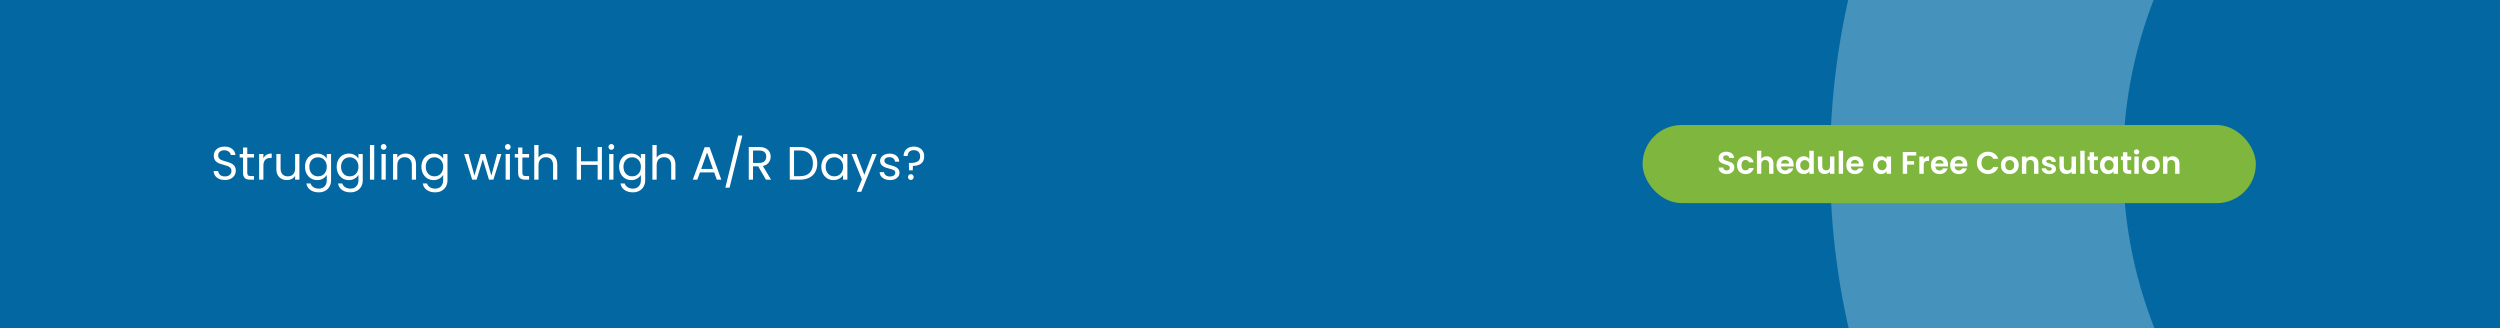 <?xml version="1.0" encoding="UTF-8"?> <svg xmlns="http://www.w3.org/2000/svg" width="1280" height="168" viewBox="0 0 1280 168" fill="none"><rect x="0" y="0" width="1280" height="168" fill="#333333" stroke="none"/><g clip-path="url(#clip0_4_68)"><rect x="-1" width="1281" height="168" fill="url(#paint0_linear_4_68)"></rect><circle opacity="0.3" cx="1317.5" cy="83.5" r="305.5" stroke="#E1F6FF" stroke-width="150"></circle><rect x="841" y="64" width="314" height="40" rx="20" fill="#7EB63E"></rect><path d="M884.03 89.112C883.252 89.112 882.548 88.979 881.918 88.712C881.3 88.445 880.809 88.061 880.446 87.56C880.084 87.059 879.897 86.467 879.886 85.784H882.286C882.318 86.243 882.478 86.605 882.766 86.872C883.065 87.139 883.47 87.272 883.982 87.272C884.505 87.272 884.916 87.149 885.214 86.904C885.513 86.648 885.662 86.317 885.662 85.912C885.662 85.581 885.561 85.309 885.358 85.096C885.156 84.883 884.9 84.717 884.59 84.6C884.292 84.472 883.876 84.333 883.342 84.184C882.617 83.971 882.025 83.763 881.566 83.56C881.118 83.347 880.729 83.032 880.398 82.616C880.078 82.189 879.918 81.624 879.918 80.92C879.918 80.259 880.084 79.683 880.414 79.192C880.745 78.701 881.209 78.328 881.806 78.072C882.404 77.805 883.086 77.672 883.854 77.672C885.006 77.672 885.94 77.955 886.654 78.52C887.38 79.075 887.78 79.853 887.854 80.856H885.39C885.369 80.472 885.204 80.157 884.894 79.912C884.596 79.656 884.196 79.528 883.694 79.528C883.257 79.528 882.905 79.64 882.638 79.864C882.382 80.088 882.254 80.413 882.254 80.84C882.254 81.139 882.35 81.389 882.542 81.592C882.745 81.784 882.99 81.944 883.278 82.072C883.577 82.189 883.993 82.328 884.526 82.488C885.252 82.701 885.844 82.915 886.302 83.128C886.761 83.341 887.156 83.661 887.486 84.088C887.817 84.515 887.982 85.075 887.982 85.768C887.982 86.365 887.828 86.92 887.518 87.432C887.209 87.944 886.756 88.355 886.158 88.664C885.561 88.963 884.852 89.112 884.03 89.112ZM889.348 84.568C889.348 83.651 889.535 82.851 889.908 82.168C890.282 81.475 890.799 80.941 891.46 80.568C892.122 80.184 892.879 79.992 893.732 79.992C894.831 79.992 895.738 80.269 896.452 80.824C897.178 81.368 897.663 82.136 897.908 83.128H895.492C895.364 82.744 895.146 82.445 894.836 82.232C894.538 82.008 894.164 81.896 893.716 81.896C893.076 81.896 892.57 82.131 892.196 82.6C891.823 83.059 891.636 83.715 891.636 84.568C891.636 85.411 891.823 86.067 892.196 86.536C892.57 86.995 893.076 87.224 893.716 87.224C894.623 87.224 895.215 86.819 895.492 86.008H897.908C897.663 86.968 897.178 87.731 896.452 88.296C895.727 88.861 894.82 89.144 893.732 89.144C892.879 89.144 892.122 88.957 891.46 88.584C890.799 88.2 890.282 87.667 889.908 86.984C889.535 86.291 889.348 85.485 889.348 84.568ZM904.541 80.008C905.213 80.008 905.811 80.157 906.333 80.456C906.856 80.744 907.261 81.176 907.549 81.752C907.848 82.317 907.997 83 907.997 83.8V89H905.757V84.104C905.757 83.4 905.581 82.861 905.229 82.488C904.877 82.104 904.397 81.912 903.789 81.912C903.171 81.912 902.68 82.104 902.317 82.488C901.965 82.861 901.789 83.4 901.789 84.104V89H899.549V77.16H901.789V81.24C902.077 80.856 902.461 80.557 902.941 80.344C903.421 80.12 903.955 80.008 904.541 80.008ZM918.367 84.376C918.367 84.696 918.346 84.984 918.303 85.24H911.823C911.877 85.88 912.101 86.381 912.495 86.744C912.89 87.107 913.375 87.288 913.951 87.288C914.783 87.288 915.375 86.931 915.727 86.216H918.143C917.887 87.069 917.397 87.773 916.671 88.328C915.946 88.872 915.055 89.144 913.999 89.144C913.146 89.144 912.378 88.957 911.695 88.584C911.023 88.2 910.495 87.661 910.111 86.968C909.738 86.275 909.551 85.475 909.551 84.568C909.551 83.651 909.738 82.845 910.111 82.152C910.485 81.459 911.007 80.925 911.679 80.552C912.351 80.179 913.125 79.992 913.999 79.992C914.842 79.992 915.594 80.173 916.255 80.536C916.927 80.899 917.445 81.416 917.807 82.088C918.181 82.749 918.367 83.512 918.367 84.376ZM916.047 83.736C916.037 83.16 915.829 82.701 915.423 82.36C915.018 82.008 914.522 81.832 913.935 81.832C913.381 81.832 912.911 82.003 912.527 82.344C912.154 82.675 911.925 83.139 911.839 83.736H916.047ZM919.426 84.536C919.426 83.64 919.602 82.845 919.954 82.152C920.317 81.459 920.808 80.925 921.426 80.552C922.045 80.179 922.733 79.992 923.49 79.992C924.066 79.992 924.616 80.12 925.138 80.376C925.661 80.621 926.077 80.952 926.386 81.368V77.16H928.658V89H926.386V87.688C926.109 88.125 925.72 88.477 925.218 88.744C924.717 89.011 924.136 89.144 923.474 89.144C922.728 89.144 922.045 88.952 921.426 88.568C920.808 88.184 920.317 87.645 919.954 86.952C919.602 86.248 919.426 85.443 919.426 84.536ZM926.402 84.568C926.402 84.024 926.296 83.56 926.082 83.176C925.869 82.781 925.581 82.483 925.218 82.28C924.856 82.067 924.466 81.96 924.05 81.96C923.634 81.96 923.25 82.061 922.898 82.264C922.546 82.467 922.258 82.765 922.034 83.16C921.821 83.544 921.714 84.003 921.714 84.536C921.714 85.069 921.821 85.539 922.034 85.944C922.258 86.339 922.546 86.643 922.898 86.856C923.261 87.069 923.645 87.176 924.05 87.176C924.466 87.176 924.856 87.075 925.218 86.872C925.581 86.659 925.869 86.36 926.082 85.976C926.296 85.581 926.402 85.112 926.402 84.568ZM939.214 80.136V89H936.958V87.88C936.67 88.264 936.292 88.568 935.822 88.792C935.364 89.005 934.862 89.112 934.318 89.112C933.625 89.112 933.012 88.968 932.478 88.68C931.945 88.381 931.524 87.949 931.214 87.384C930.916 86.808 930.766 86.125 930.766 85.336V80.136H933.006V85.016C933.006 85.72 933.182 86.264 933.534 86.648C933.886 87.021 934.366 87.208 934.974 87.208C935.593 87.208 936.078 87.021 936.43 86.648C936.782 86.264 936.958 85.72 936.958 85.016V80.136H939.214ZM943.664 77.16V89H941.424V77.16H943.664ZM954.117 84.376C954.117 84.696 954.096 84.984 954.053 85.24H947.573C947.627 85.88 947.851 86.381 948.245 86.744C948.64 87.107 949.125 87.288 949.701 87.288C950.533 87.288 951.125 86.931 951.477 86.216H953.893C953.637 87.069 953.147 87.773 952.421 88.328C951.696 88.872 950.805 89.144 949.749 89.144C948.896 89.144 948.128 88.957 947.445 88.584C946.773 88.2 946.245 87.661 945.861 86.968C945.488 86.275 945.301 85.475 945.301 84.568C945.301 83.651 945.488 82.845 945.861 82.152C946.235 81.459 946.757 80.925 947.429 80.552C948.101 80.179 948.875 79.992 949.749 79.992C950.592 79.992 951.344 80.173 952.005 80.536C952.677 80.899 953.195 81.416 953.557 82.088C953.931 82.749 954.117 83.512 954.117 84.376ZM951.797 83.736C951.787 83.16 951.579 82.701 951.173 82.36C950.768 82.008 950.272 81.832 949.685 81.832C949.131 81.832 948.661 82.003 948.277 82.344C947.904 82.675 947.675 83.139 947.589 83.736H951.797ZM958.989 84.536C958.989 83.64 959.165 82.845 959.517 82.152C959.88 81.459 960.365 80.925 960.973 80.552C961.592 80.179 962.28 79.992 963.037 79.992C963.698 79.992 964.274 80.125 964.765 80.392C965.266 80.659 965.666 80.995 965.965 81.4V80.136H968.221V89H965.965V87.704C965.677 88.12 965.277 88.467 964.765 88.744C964.264 89.011 963.682 89.144 963.021 89.144C962.274 89.144 961.592 88.952 960.973 88.568C960.365 88.184 959.88 87.645 959.517 86.952C959.165 86.248 958.989 85.443 958.989 84.536ZM965.965 84.568C965.965 84.024 965.858 83.56 965.645 83.176C965.432 82.781 965.144 82.483 964.781 82.28C964.418 82.067 964.029 81.96 963.613 81.96C963.197 81.96 962.813 82.061 962.461 82.264C962.109 82.467 961.821 82.765 961.597 83.16C961.384 83.544 961.277 84.003 961.277 84.536C961.277 85.069 961.384 85.539 961.597 85.944C961.821 86.339 962.109 86.643 962.461 86.856C962.824 87.069 963.208 87.176 963.613 87.176C964.029 87.176 964.418 87.075 964.781 86.872C965.144 86.659 965.432 86.36 965.645 85.976C965.858 85.581 965.965 85.112 965.965 84.568ZM981.117 77.832V79.64H976.461V82.504H980.029V84.28H976.461V89H974.221V77.832H981.117ZM984.946 81.512C985.234 81.043 985.607 80.675 986.066 80.408C986.535 80.141 987.068 80.008 987.666 80.008V82.36H987.074C986.37 82.36 985.836 82.525 985.474 82.856C985.122 83.187 984.946 83.763 984.946 84.584V89H982.706V80.136H984.946V81.512ZM997.414 84.376C997.414 84.696 997.393 84.984 997.35 85.24H990.87C990.924 85.88 991.148 86.381 991.542 86.744C991.937 87.107 992.422 87.288 992.998 87.288C993.83 87.288 994.422 86.931 994.774 86.216H997.19C996.934 87.069 996.444 87.773 995.718 88.328C994.993 88.872 994.102 89.144 993.046 89.144C992.193 89.144 991.425 88.957 990.742 88.584C990.07 88.2 989.542 87.661 989.158 86.968C988.785 86.275 988.598 85.475 988.598 84.568C988.598 83.651 988.785 82.845 989.158 82.152C989.532 81.459 990.054 80.925 990.726 80.552C991.398 80.179 992.172 79.992 993.046 79.992C993.889 79.992 994.641 80.173 995.302 80.536C995.974 80.899 996.492 81.416 996.854 82.088C997.228 82.749 997.414 83.512 997.414 84.376ZM995.094 83.736C995.084 83.16 994.876 82.701 994.47 82.36C994.065 82.008 993.569 81.832 992.982 81.832C992.428 81.832 991.958 82.003 991.574 82.344C991.201 82.675 990.972 83.139 990.886 83.736H995.094ZM1007.29 84.376C1007.29 84.696 1007.27 84.984 1007.23 85.24H1000.75C1000.8 85.88 1001.02 86.381 1001.42 86.744C1001.81 87.107 1002.3 87.288 1002.87 87.288C1003.71 87.288 1004.3 86.931 1004.65 86.216H1007.07C1006.81 87.069 1006.32 87.773 1005.59 88.328C1004.87 88.872 1003.98 89.144 1002.92 89.144C1002.07 89.144 1001.3 88.957 1000.62 88.584C999.945 88.2 999.417 87.661 999.033 86.968C998.66 86.275 998.473 85.475 998.473 84.568C998.473 83.651 998.66 82.845 999.033 82.152C999.407 81.459 999.929 80.925 1000.6 80.552C1001.27 80.179 1002.05 79.992 1002.92 79.992C1003.76 79.992 1004.52 80.173 1005.18 80.536C1005.85 80.899 1006.37 81.416 1006.73 82.088C1007.1 82.749 1007.29 83.512 1007.29 84.376ZM1004.97 83.736C1004.96 83.16 1004.75 82.701 1004.35 82.36C1003.94 82.008 1003.44 81.832 1002.86 81.832C1002.3 81.832 1001.83 82.003 1001.45 82.344C1001.08 82.675 1000.85 83.139 1000.76 83.736H1004.97ZM1012.19 83.4C1012.19 82.301 1012.44 81.32 1012.93 80.456C1013.43 79.581 1014.11 78.904 1014.96 78.424C1015.82 77.933 1016.79 77.688 1017.86 77.688C1019.1 77.688 1020.2 78.008 1021.14 78.648C1022.08 79.288 1022.73 80.173 1023.1 81.304H1020.53C1020.27 80.771 1019.91 80.371 1019.44 80.104C1018.98 79.837 1018.45 79.704 1017.84 79.704C1017.19 79.704 1016.61 79.859 1016.1 80.168C1015.6 80.467 1015.2 80.893 1014.91 81.448C1014.64 82.003 1014.5 82.653 1014.5 83.4C1014.5 84.136 1014.64 84.787 1014.91 85.352C1015.2 85.907 1015.6 86.339 1016.1 86.648C1016.61 86.947 1017.19 87.096 1017.84 87.096C1018.45 87.096 1018.98 86.963 1019.44 86.696C1019.91 86.419 1020.27 86.013 1020.53 85.48H1023.1C1022.73 86.621 1022.08 87.512 1021.14 88.152C1020.21 88.781 1019.12 89.096 1017.86 89.096C1016.79 89.096 1015.82 88.856 1014.96 88.376C1014.11 87.885 1013.43 87.208 1012.93 86.344C1012.44 85.48 1012.19 84.499 1012.19 83.4ZM1028.95 89.144C1028.1 89.144 1027.33 88.957 1026.65 88.584C1025.97 88.2 1025.43 87.661 1025.03 86.968C1024.65 86.275 1024.46 85.475 1024.46 84.568C1024.46 83.661 1024.66 82.861 1025.05 82.168C1025.46 81.475 1026 80.941 1026.7 80.568C1027.39 80.184 1028.16 79.992 1029.02 79.992C1029.87 79.992 1030.64 80.184 1031.34 80.568C1032.03 80.941 1032.58 81.475 1032.97 82.168C1033.38 82.861 1033.58 83.661 1033.58 84.568C1033.58 85.475 1033.37 86.275 1032.95 86.968C1032.55 87.661 1031.99 88.2 1031.29 88.584C1030.6 88.957 1029.82 89.144 1028.95 89.144ZM1028.95 87.192C1029.36 87.192 1029.74 87.096 1030.09 86.904C1030.45 86.701 1030.74 86.403 1030.95 86.008C1031.17 85.613 1031.27 85.133 1031.27 84.568C1031.27 83.725 1031.05 83.08 1030.6 82.632C1030.16 82.173 1029.63 81.944 1028.99 81.944C1028.35 81.944 1027.81 82.173 1027.37 82.632C1026.94 83.08 1026.73 83.725 1026.73 84.568C1026.73 85.411 1026.94 86.061 1027.35 86.52C1027.78 86.968 1028.31 87.192 1028.95 87.192ZM1040.13 80.008C1041.19 80.008 1042.04 80.344 1042.69 81.016C1043.34 81.677 1043.67 82.605 1043.67 83.8V89H1041.43V84.104C1041.43 83.4 1041.25 82.861 1040.9 82.488C1040.55 82.104 1040.07 81.912 1039.46 81.912C1038.84 81.912 1038.35 82.104 1037.99 82.488C1037.64 82.861 1037.46 83.4 1037.46 84.104V89H1035.22V80.136H1037.46V81.24C1037.76 80.856 1038.14 80.557 1038.6 80.344C1039.07 80.12 1039.58 80.008 1040.13 80.008ZM1049.19 89.144C1048.47 89.144 1047.82 89.016 1047.24 88.76C1046.66 88.493 1046.2 88.136 1045.86 87.688C1045.53 87.24 1045.35 86.744 1045.32 86.2H1047.58C1047.62 86.541 1047.78 86.824 1048.07 87.048C1048.37 87.272 1048.74 87.384 1049.18 87.384C1049.6 87.384 1049.93 87.299 1050.17 87.128C1050.41 86.957 1050.54 86.739 1050.54 86.472C1050.54 86.184 1050.39 85.971 1050.09 85.832C1049.8 85.683 1049.34 85.523 1048.7 85.352C1048.03 85.192 1047.49 85.027 1047.06 84.856C1046.65 84.685 1046.28 84.424 1045.98 84.072C1045.68 83.72 1045.53 83.245 1045.53 82.648C1045.53 82.157 1045.67 81.709 1045.94 81.304C1046.23 80.899 1046.64 80.579 1047.16 80.344C1047.69 80.109 1048.32 79.992 1049.03 79.992C1050.09 79.992 1050.93 80.259 1051.56 80.792C1052.19 81.315 1052.54 82.024 1052.6 82.92H1050.46C1050.42 82.568 1050.27 82.291 1050.01 82.088C1049.75 81.875 1049.4 81.768 1048.97 81.768C1048.56 81.768 1048.25 81.843 1048.02 81.992C1047.81 82.141 1047.7 82.349 1047.7 82.616C1047.7 82.915 1047.85 83.144 1048.15 83.304C1048.45 83.453 1048.91 83.608 1049.54 83.768C1050.18 83.928 1050.71 84.093 1051.13 84.264C1051.54 84.435 1051.9 84.701 1052.2 85.064C1052.51 85.416 1052.67 85.885 1052.68 86.472C1052.68 86.984 1052.54 87.443 1052.25 87.848C1051.97 88.253 1051.56 88.573 1051.03 88.808C1050.51 89.032 1049.9 89.144 1049.19 89.144ZM1062.89 80.136V89H1060.63V87.88C1060.34 88.264 1059.96 88.568 1059.49 88.792C1059.04 89.005 1058.53 89.112 1057.99 89.112C1057.3 89.112 1056.68 88.968 1056.15 88.68C1055.62 88.381 1055.2 87.949 1054.89 87.384C1054.59 86.808 1054.44 86.125 1054.44 85.336V80.136H1056.68V85.016C1056.68 85.72 1056.85 86.264 1057.21 86.648C1057.56 87.021 1058.04 87.208 1058.65 87.208C1059.26 87.208 1059.75 87.021 1060.1 86.648C1060.45 86.264 1060.63 85.72 1060.63 85.016V80.136H1062.89ZM1067.34 77.16V89H1065.1V77.16H1067.34ZM1072.16 81.976V86.264C1072.16 86.563 1072.23 86.781 1072.37 86.92C1072.51 87.048 1072.76 87.112 1073.1 87.112H1074.14V89H1072.73C1070.85 89 1069.9 88.083 1069.9 86.248V81.976H1068.85V80.136H1069.9V77.944H1072.16V80.136H1074.14V81.976H1072.16ZM1075.18 84.536C1075.18 83.64 1075.35 82.845 1075.7 82.152C1076.07 81.459 1076.55 80.925 1077.16 80.552C1077.78 80.179 1078.47 79.992 1079.22 79.992C1079.89 79.992 1080.46 80.125 1080.95 80.392C1081.45 80.659 1081.85 80.995 1082.15 81.4V80.136H1084.41V89H1082.15V87.704C1081.86 88.12 1081.46 88.467 1080.95 88.744C1080.45 89.011 1079.87 89.144 1079.21 89.144C1078.46 89.144 1077.78 88.952 1077.16 88.568C1076.55 88.184 1076.07 87.645 1075.7 86.952C1075.35 86.248 1075.18 85.443 1075.18 84.536ZM1082.15 84.568C1082.15 84.024 1082.05 83.56 1081.83 83.176C1081.62 82.781 1081.33 82.483 1080.97 82.28C1080.61 82.067 1080.22 81.96 1079.8 81.96C1079.38 81.96 1079 82.061 1078.65 82.264C1078.3 82.467 1078.01 82.765 1077.78 83.16C1077.57 83.544 1077.46 84.003 1077.46 84.536C1077.46 85.069 1077.57 85.539 1077.78 85.944C1078.01 86.339 1078.3 86.643 1078.65 86.856C1079.01 87.069 1079.4 87.176 1079.8 87.176C1080.22 87.176 1080.61 87.075 1080.97 86.872C1081.33 86.659 1081.62 86.36 1081.83 85.976C1082.05 85.581 1082.15 85.112 1082.15 84.568ZM1089.2 81.976V86.264C1089.2 86.563 1089.27 86.781 1089.41 86.92C1089.56 87.048 1089.81 87.112 1090.15 87.112H1091.19V89H1089.78C1087.89 89 1086.95 88.083 1086.95 86.248V81.976H1085.89V80.136H1086.95V77.944H1089.2V80.136H1091.19V81.976H1089.2ZM1093.94 79.08C1093.54 79.08 1093.21 78.957 1092.94 78.712C1092.69 78.456 1092.56 78.141 1092.56 77.768C1092.56 77.395 1092.69 77.085 1092.94 76.84C1093.21 76.584 1093.54 76.456 1093.94 76.456C1094.33 76.456 1094.66 76.584 1094.91 76.84C1095.18 77.085 1095.31 77.395 1095.31 77.768C1095.31 78.141 1095.18 78.456 1094.91 78.712C1094.66 78.957 1094.33 79.08 1093.94 79.08ZM1095.04 80.136V89H1092.8V80.136H1095.04ZM1101.19 89.144C1100.34 89.144 1099.57 88.957 1098.88 88.584C1098.2 88.2 1097.66 87.661 1097.27 86.968C1096.88 86.275 1096.69 85.475 1096.69 84.568C1096.69 83.661 1096.89 82.861 1097.28 82.168C1097.69 81.475 1098.24 80.941 1098.93 80.568C1099.63 80.184 1100.4 79.992 1101.25 79.992C1102.11 79.992 1102.88 80.184 1103.57 80.568C1104.27 80.941 1104.81 81.475 1105.2 82.168C1105.61 82.861 1105.81 83.661 1105.81 84.568C1105.81 85.475 1105.6 86.275 1105.19 86.968C1104.78 87.661 1104.23 88.2 1103.52 88.584C1102.83 88.957 1102.05 89.144 1101.19 89.144ZM1101.19 87.192C1101.59 87.192 1101.97 87.096 1102.32 86.904C1102.69 86.701 1102.98 86.403 1103.19 86.008C1103.4 85.613 1103.51 85.133 1103.51 84.568C1103.51 83.725 1103.28 83.08 1102.84 82.632C1102.4 82.173 1101.86 81.944 1101.22 81.944C1100.58 81.944 1100.04 82.173 1099.6 82.632C1099.18 83.08 1098.96 83.725 1098.96 84.568C1098.96 85.411 1099.17 86.061 1099.59 86.52C1100.02 86.968 1100.55 87.192 1101.19 87.192ZM1112.37 80.008C1113.42 80.008 1114.28 80.344 1114.93 81.016C1115.58 81.677 1115.9 82.605 1115.9 83.8V89H1113.66V84.104C1113.66 83.4 1113.49 82.861 1113.14 82.488C1112.78 82.104 1112.3 81.912 1111.7 81.912C1111.08 81.912 1110.59 82.104 1110.22 82.488C1109.87 82.861 1109.7 83.4 1109.7 84.104V89H1107.46V80.136H1109.7V81.24C1109.99 80.856 1110.37 80.557 1110.83 80.344C1111.3 80.12 1111.81 80.008 1112.37 80.008Z" fill="white"></path></g><path d="M115.152 92.168C114.048 92.168 113.056 91.976 112.176 91.592C111.312 91.192 110.632 90.648 110.136 89.96C109.64 89.256 109.384 88.448 109.368 87.536H111.696C111.776 88.32 112.096 88.984 112.656 89.528C113.232 90.056 114.064 90.32 115.152 90.32C116.192 90.32 117.008 90.064 117.6 89.552C118.208 89.024 118.512 88.352 118.512 87.536C118.512 86.896 118.336 86.376 117.984 85.976C117.632 85.576 117.192 85.272 116.664 85.064C116.136 84.856 115.424 84.632 114.528 84.392C113.424 84.104 112.536 83.816 111.864 83.528C111.208 83.24 110.64 82.792 110.16 82.184C109.696 81.56 109.464 80.728 109.464 79.688C109.464 78.776 109.696 77.968 110.16 77.264C110.624 76.56 111.272 76.016 112.104 75.632C112.952 75.248 113.92 75.056 115.008 75.056C116.576 75.056 117.856 75.448 118.848 76.232C119.856 77.016 120.424 78.056 120.552 79.352H118.152C118.072 78.712 117.736 78.152 117.144 77.672C116.552 77.176 115.768 76.928 114.792 76.928C113.88 76.928 113.136 77.168 112.56 77.648C111.984 78.112 111.696 78.768 111.696 79.616C111.696 80.224 111.864 80.72 112.2 81.104C112.552 81.488 112.976 81.784 113.472 81.992C113.984 82.184 114.696 82.408 115.608 82.664C116.712 82.968 117.6 83.272 118.272 83.576C118.944 83.864 119.52 84.32 120 84.944C120.48 85.552 120.72 86.384 120.72 87.44C120.72 88.256 120.504 89.024 120.072 89.744C119.64 90.464 119 91.048 118.152 91.496C117.304 91.944 116.304 92.168 115.152 92.168ZM126.598 80.648V88.4C126.598 89.04 126.734 89.496 127.006 89.768C127.278 90.024 127.75 90.152 128.422 90.152H130.03V92H128.062C126.846 92 125.934 91.72 125.326 91.16C124.718 90.6 124.414 89.68 124.414 88.4V80.648H122.71V78.848H124.414V75.536H126.598V78.848H130.03V80.648H126.598ZM134.86 80.984C135.244 80.232 135.788 79.648 136.492 79.232C137.212 78.816 138.084 78.608 139.108 78.608V80.864H138.532C136.084 80.864 134.86 82.192 134.86 84.848V92H132.676V78.848H134.86V80.984ZM153.293 78.848V92H151.109V90.056C150.693 90.728 150.109 91.256 149.357 91.64C148.621 92.008 147.805 92.192 146.909 92.192C145.885 92.192 144.965 91.984 144.149 91.568C143.333 91.136 142.685 90.496 142.205 89.648C141.741 88.8 141.509 87.768 141.509 86.552V78.848H143.669V86.264C143.669 87.56 143.997 88.56 144.653 89.264C145.309 89.952 146.205 90.296 147.341 90.296C148.509 90.296 149.429 89.936 150.101 89.216C150.773 88.496 151.109 87.448 151.109 86.072V78.848H153.293ZM162.405 78.632C163.541 78.632 164.533 78.88 165.381 79.376C166.245 79.872 166.885 80.496 167.301 81.248V78.848H169.509V92.288C169.509 93.488 169.253 94.552 168.741 95.48C168.229 96.424 167.493 97.16 166.533 97.688C165.589 98.216 164.485 98.48 163.221 98.48C161.493 98.48 160.053 98.072 158.901 97.256C157.749 96.44 157.069 95.328 156.861 93.92H159.021C159.261 94.72 159.757 95.36 160.509 95.84C161.261 96.336 162.165 96.584 163.221 96.584C164.421 96.584 165.397 96.208 166.149 95.456C166.917 94.704 167.301 93.648 167.301 92.288V89.528C166.869 90.296 166.229 90.936 165.381 91.448C164.533 91.96 163.541 92.216 162.405 92.216C161.237 92.216 160.173 91.928 159.213 91.352C158.269 90.776 157.525 89.968 156.981 88.928C156.437 87.888 156.165 86.704 156.165 85.376C156.165 84.032 156.437 82.856 156.981 81.848C157.525 80.824 158.269 80.032 159.213 79.472C160.173 78.912 161.237 78.632 162.405 78.632ZM167.301 85.4C167.301 84.408 167.101 83.544 166.701 82.808C166.301 82.072 165.757 81.512 165.069 81.128C164.397 80.728 163.653 80.528 162.837 80.528C162.021 80.528 161.277 80.72 160.605 81.104C159.933 81.488 159.397 82.048 158.997 82.784C158.597 83.52 158.397 84.384 158.397 85.376C158.397 86.384 158.597 87.264 158.997 88.016C159.397 88.752 159.933 89.32 160.605 89.72C161.277 90.104 162.021 90.296 162.837 90.296C163.653 90.296 164.397 90.104 165.069 89.72C165.757 89.32 166.301 88.752 166.701 88.016C167.101 87.264 167.301 86.392 167.301 85.4ZM178.624 78.632C179.76 78.632 180.752 78.88 181.6 79.376C182.464 79.872 183.104 80.496 183.52 81.248V78.848H185.728V92.288C185.728 93.488 185.472 94.552 184.96 95.48C184.448 96.424 183.712 97.16 182.752 97.688C181.808 98.216 180.704 98.48 179.44 98.48C177.712 98.48 176.272 98.072 175.12 97.256C173.968 96.44 173.288 95.328 173.08 93.92H175.24C175.48 94.72 175.976 95.36 176.728 95.84C177.48 96.336 178.384 96.584 179.44 96.584C180.64 96.584 181.616 96.208 182.368 95.456C183.136 94.704 183.52 93.648 183.52 92.288V89.528C183.088 90.296 182.448 90.936 181.6 91.448C180.752 91.96 179.76 92.216 178.624 92.216C177.456 92.216 176.392 91.928 175.432 91.352C174.488 90.776 173.744 89.968 173.2 88.928C172.656 87.888 172.384 86.704 172.384 85.376C172.384 84.032 172.656 82.856 173.2 81.848C173.744 80.824 174.488 80.032 175.432 79.472C176.392 78.912 177.456 78.632 178.624 78.632ZM183.52 85.4C183.52 84.408 183.32 83.544 182.92 82.808C182.52 82.072 181.976 81.512 181.288 81.128C180.616 80.728 179.872 80.528 179.056 80.528C178.24 80.528 177.496 80.72 176.824 81.104C176.152 81.488 175.616 82.048 175.216 82.784C174.816 83.52 174.616 84.384 174.616 85.376C174.616 86.384 174.816 87.264 175.216 88.016C175.616 88.752 176.152 89.32 176.824 89.72C177.496 90.104 178.24 90.296 179.056 90.296C179.872 90.296 180.616 90.104 181.288 89.72C181.976 89.32 182.52 88.752 182.92 88.016C183.32 87.264 183.52 86.392 183.52 85.4ZM191.602 74.24V92H189.418V74.24H191.602ZM196.453 76.712C196.037 76.712 195.685 76.568 195.397 76.28C195.109 75.992 194.965 75.64 194.965 75.224C194.965 74.808 195.109 74.456 195.397 74.168C195.685 73.88 196.037 73.736 196.453 73.736C196.853 73.736 197.189 73.88 197.461 74.168C197.749 74.456 197.893 74.808 197.893 75.224C197.893 75.64 197.749 75.992 197.461 76.28C197.189 76.568 196.853 76.712 196.453 76.712ZM197.509 78.848V92H195.325V78.848H197.509ZM207.639 78.608C209.239 78.608 210.535 79.096 211.527 80.072C212.519 81.032 213.015 82.424 213.015 84.248V92H210.855V84.56C210.855 83.248 210.527 82.248 209.871 81.56C209.215 80.856 208.319 80.504 207.183 80.504C206.031 80.504 205.111 80.864 204.423 81.584C203.751 82.304 203.415 83.352 203.415 84.728V92H201.231V78.848H203.415V80.72C203.847 80.048 204.431 79.528 205.167 79.16C205.919 78.792 206.743 78.608 207.639 78.608ZM222.006 78.632C223.142 78.632 224.134 78.88 224.982 79.376C225.846 79.872 226.486 80.496 226.902 81.248V78.848H229.11V92.288C229.11 93.488 228.854 94.552 228.342 95.48C227.83 96.424 227.094 97.16 226.134 97.688C225.19 98.216 224.086 98.48 222.822 98.48C221.094 98.48 219.654 98.072 218.502 97.256C217.35 96.44 216.67 95.328 216.462 93.92H218.622C218.862 94.72 219.358 95.36 220.11 95.84C220.862 96.336 221.766 96.584 222.822 96.584C224.022 96.584 224.998 96.208 225.75 95.456C226.518 94.704 226.902 93.648 226.902 92.288V89.528C226.47 90.296 225.83 90.936 224.982 91.448C224.134 91.96 223.142 92.216 222.006 92.216C220.838 92.216 219.774 91.928 218.814 91.352C217.87 90.776 217.126 89.968 216.582 88.928C216.038 87.888 215.766 86.704 215.766 85.376C215.766 84.032 216.038 82.856 216.582 81.848C217.126 80.824 217.87 80.032 218.814 79.472C219.774 78.912 220.838 78.632 222.006 78.632ZM226.902 85.4C226.902 84.408 226.702 83.544 226.302 82.808C225.902 82.072 225.358 81.512 224.67 81.128C223.998 80.728 223.254 80.528 222.438 80.528C221.622 80.528 220.878 80.72 220.206 81.104C219.534 81.488 218.998 82.048 218.598 82.784C218.198 83.52 217.998 84.384 217.998 85.376C217.998 86.384 218.198 87.264 218.598 88.016C218.998 88.752 219.534 89.32 220.206 89.72C220.878 90.104 221.622 90.296 222.438 90.296C223.254 90.296 223.998 90.104 224.67 89.72C225.358 89.32 225.902 88.752 226.302 88.016C226.702 87.264 226.902 86.392 226.902 85.4ZM256.72 78.848L252.616 92H250.36L247.192 81.56L244.024 92H241.768L237.64 78.848H239.872L242.896 89.888L246.16 78.848H248.392L251.584 89.912L254.56 78.848H256.72ZM260.015 76.712C259.599 76.712 259.247 76.568 258.959 76.28C258.671 75.992 258.527 75.64 258.527 75.224C258.527 74.808 258.671 74.456 258.959 74.168C259.247 73.88 259.599 73.736 260.015 73.736C260.415 73.736 260.751 73.88 261.023 74.168C261.311 74.456 261.455 74.808 261.455 75.224C261.455 75.64 261.311 75.992 261.023 76.28C260.751 76.568 260.415 76.712 260.015 76.712ZM261.071 78.848V92H258.887V78.848H261.071ZM267.457 80.648V88.4C267.457 89.04 267.593 89.496 267.865 89.768C268.137 90.024 268.609 90.152 269.281 90.152H270.889V92H268.921C267.705 92 266.793 91.72 266.185 91.16C265.577 90.6 265.273 89.68 265.273 88.4V80.648H263.569V78.848H265.273V75.536H267.457V78.848H270.889V80.648H267.457ZM280.064 78.608C281.056 78.608 281.952 78.824 282.752 79.256C283.552 79.672 284.176 80.304 284.624 81.152C285.088 82 285.32 83.032 285.32 84.248V92H283.16V84.56C283.16 83.248 282.832 82.248 282.176 81.56C281.52 80.856 280.624 80.504 279.488 80.504C278.336 80.504 277.416 80.864 276.728 81.584C276.056 82.304 275.72 83.352 275.72 84.728V92H273.536V74.24H275.72V80.72C276.152 80.048 276.744 79.528 277.496 79.16C278.264 78.792 279.12 78.608 280.064 78.608ZM308.174 75.272V92H305.99V84.416H297.47V92H295.286V75.272H297.47V82.616H305.99V75.272H308.174ZM313.031 76.712C312.615 76.712 312.263 76.568 311.975 76.28C311.687 75.992 311.543 75.64 311.543 75.224C311.543 74.808 311.687 74.456 311.975 74.168C312.263 73.88 312.615 73.736 313.031 73.736C313.431 73.736 313.767 73.88 314.039 74.168C314.327 74.456 314.471 74.808 314.471 75.224C314.471 75.64 314.327 75.992 314.039 76.28C313.767 76.568 313.431 76.712 313.031 76.712ZM314.087 78.848V92H311.903V78.848H314.087ZM323.233 78.632C324.369 78.632 325.361 78.88 326.209 79.376C327.073 79.872 327.713 80.496 328.129 81.248V78.848H330.337V92.288C330.337 93.488 330.081 94.552 329.569 95.48C329.057 96.424 328.321 97.16 327.361 97.688C326.417 98.216 325.313 98.48 324.049 98.48C322.321 98.48 320.881 98.072 319.729 97.256C318.577 96.44 317.897 95.328 317.689 93.92H319.849C320.089 94.72 320.585 95.36 321.337 95.84C322.089 96.336 322.993 96.584 324.049 96.584C325.249 96.584 326.225 96.208 326.977 95.456C327.745 94.704 328.129 93.648 328.129 92.288V89.528C327.697 90.296 327.057 90.936 326.209 91.448C325.361 91.96 324.369 92.216 323.233 92.216C322.065 92.216 321.001 91.928 320.041 91.352C319.097 90.776 318.353 89.968 317.809 88.928C317.265 87.888 316.993 86.704 316.993 85.376C316.993 84.032 317.265 82.856 317.809 81.848C318.353 80.824 319.097 80.032 320.041 79.472C321.001 78.912 322.065 78.632 323.233 78.632ZM328.129 85.4C328.129 84.408 327.929 83.544 327.529 82.808C327.129 82.072 326.585 81.512 325.897 81.128C325.225 80.728 324.481 80.528 323.665 80.528C322.849 80.528 322.105 80.72 321.433 81.104C320.761 81.488 320.225 82.048 319.825 82.784C319.425 83.52 319.225 84.384 319.225 85.376C319.225 86.384 319.425 87.264 319.825 88.016C320.225 88.752 320.761 89.32 321.433 89.72C322.105 90.104 322.849 90.296 323.665 90.296C324.481 90.296 325.225 90.104 325.897 89.72C326.585 89.32 327.129 88.752 327.529 88.016C327.929 87.264 328.129 86.392 328.129 85.4ZM340.556 78.608C341.548 78.608 342.444 78.824 343.244 79.256C344.044 79.672 344.668 80.304 345.116 81.152C345.58 82 345.812 83.032 345.812 84.248V92H343.652V84.56C343.652 83.248 343.324 82.248 342.668 81.56C342.012 80.856 341.116 80.504 339.98 80.504C338.828 80.504 337.908 80.864 337.22 81.584C336.548 82.304 336.212 83.352 336.212 84.728V92H334.028V74.24H336.212V80.72C336.644 80.048 337.236 79.528 337.988 79.16C338.756 78.792 339.612 78.608 340.556 78.608ZM365.666 88.28H358.37L357.026 92H354.722L360.77 75.368H363.29L369.314 92H367.01L365.666 88.28ZM365.042 86.504L362.018 78.056L358.994 86.504H365.042ZM380.11 69.392L373.534 96.08H371.374L377.926 69.392H380.11ZM392.172 92L388.188 85.16H385.548V92H383.364V75.272H388.764C390.028 75.272 391.092 75.488 391.956 75.92C392.836 76.352 393.492 76.936 393.924 77.672C394.356 78.408 394.572 79.248 394.572 80.192C394.572 81.344 394.236 82.36 393.564 83.24C392.908 84.12 391.916 84.704 390.588 84.992L394.788 92H392.172ZM385.548 83.408H388.764C389.948 83.408 390.836 83.12 391.428 82.544C392.02 81.952 392.316 81.168 392.316 80.192C392.316 79.2 392.02 78.432 391.428 77.888C390.852 77.344 389.964 77.072 388.764 77.072H385.548V83.408ZM409.572 75.272C411.396 75.272 412.972 75.616 414.3 76.304C415.644 76.976 416.668 77.944 417.372 79.208C418.092 80.472 418.452 81.96 418.452 83.672C418.452 85.384 418.092 86.872 417.372 88.136C416.668 89.384 415.644 90.344 414.3 91.016C412.972 91.672 411.396 92 409.572 92H404.364V75.272H409.572ZM409.572 90.2C411.732 90.2 413.38 89.632 414.516 88.496C415.652 87.344 416.22 85.736 416.22 83.672C416.22 81.592 415.644 79.968 414.492 78.8C413.356 77.632 411.716 77.048 409.572 77.048H406.548V90.2H409.572ZM420.516 85.376C420.516 84.032 420.788 82.856 421.332 81.848C421.876 80.824 422.62 80.032 423.564 79.472C424.524 78.912 425.588 78.632 426.756 78.632C427.908 78.632 428.908 78.88 429.756 79.376C430.604 79.872 431.236 80.496 431.652 81.248V78.848H433.86V92H431.652V89.552C431.22 90.32 430.572 90.96 429.708 91.472C428.86 91.968 427.868 92.216 426.732 92.216C425.564 92.216 424.508 91.928 423.564 91.352C422.62 90.776 421.876 89.968 421.332 88.928C420.788 87.888 420.516 86.704 420.516 85.376ZM431.652 85.4C431.652 84.408 431.452 83.544 431.052 82.808C430.652 82.072 430.108 81.512 429.42 81.128C428.748 80.728 428.004 80.528 427.188 80.528C426.372 80.528 425.628 80.72 424.956 81.104C424.284 81.488 423.748 82.048 423.348 82.784C422.948 83.52 422.748 84.384 422.748 85.376C422.748 86.384 422.948 87.264 423.348 88.016C423.748 88.752 424.284 89.32 424.956 89.72C425.628 90.104 426.372 90.296 427.188 90.296C428.004 90.296 428.748 90.104 429.42 89.72C430.108 89.32 430.652 88.752 431.052 88.016C431.452 87.264 431.652 86.392 431.652 85.4ZM448.879 78.848L440.959 98.192H438.703L441.295 91.856L435.991 78.848H438.415L442.543 89.504L446.623 78.848H448.879ZM455.731 92.216C454.723 92.216 453.819 92.048 453.019 91.712C452.219 91.36 451.587 90.88 451.123 90.272C450.659 89.648 450.403 88.936 450.355 88.136H452.611C452.675 88.792 452.979 89.328 453.523 89.744C454.083 90.16 454.811 90.368 455.707 90.368C456.539 90.368 457.195 90.184 457.675 89.816C458.155 89.448 458.395 88.984 458.395 88.424C458.395 87.848 458.139 87.424 457.627 87.152C457.115 86.864 456.323 86.584 455.251 86.312C454.275 86.056 453.475 85.8 452.851 85.544C452.243 85.272 451.715 84.88 451.267 84.368C450.835 83.84 450.619 83.152 450.619 82.304C450.619 81.632 450.819 81.016 451.219 80.456C451.619 79.896 452.187 79.456 452.923 79.136C453.659 78.8 454.499 78.632 455.443 78.632C456.899 78.632 458.075 79 458.971 79.736C459.867 80.472 460.347 81.48 460.411 82.76H458.227C458.179 82.072 457.899 81.52 457.387 81.104C456.891 80.688 456.219 80.48 455.371 80.48C454.587 80.48 453.963 80.648 453.499 80.984C453.035 81.32 452.803 81.76 452.803 82.304C452.803 82.736 452.939 83.096 453.211 83.384C453.499 83.656 453.851 83.88 454.267 84.056C454.699 84.216 455.291 84.4 456.043 84.608C456.987 84.864 457.755 85.12 458.347 85.376C458.939 85.616 459.443 85.984 459.859 86.48C460.291 86.976 460.515 87.624 460.531 88.424C460.531 89.144 460.331 89.792 459.931 90.368C459.531 90.944 458.963 91.4 458.227 91.736C457.507 92.056 456.675 92.216 455.731 92.216ZM467.886 75.056C469.47 75.056 470.75 75.504 471.726 76.4C472.702 77.296 473.19 78.496 473.19 80C473.19 81.68 472.67 82.928 471.63 83.744C470.59 84.544 469.182 84.944 467.406 84.944L467.334 87.224H465.438L465.342 83.432H466.038C467.622 83.432 468.862 83.192 469.758 82.712C470.654 82.232 471.102 81.328 471.102 80C471.102 79.04 470.814 78.28 470.238 77.72C469.662 77.16 468.886 76.88 467.91 76.88C466.918 76.88 466.134 77.152 465.558 77.696C464.998 78.224 464.718 78.952 464.718 79.88H462.654C462.654 78.92 462.87 78.08 463.302 77.36C463.734 76.624 464.342 76.056 465.126 75.656C465.926 75.256 466.846 75.056 467.886 75.056ZM466.374 92.144C465.958 92.144 465.606 92 465.318 91.712C465.03 91.424 464.886 91.072 464.886 90.656C464.886 90.24 465.03 89.888 465.318 89.6C465.606 89.312 465.958 89.168 466.374 89.168C466.774 89.168 467.11 89.312 467.382 89.6C467.67 89.888 467.814 90.24 467.814 90.656C467.814 91.072 467.67 91.424 467.382 91.712C467.11 92 466.774 92.144 466.374 92.144Z" fill="white"></path><defs><linearGradient id="paint0_linear_4_68" x1="639.5" y1="-2.87845e-06" x2="656.355" y2="254.073" gradientUnits="userSpaceOnUse"><stop offset="1" stop-color="#0367A1"></stop></linearGradient><clipPath id="clip0_4_68"><rect width="1280" height="168" fill="white"></rect></clipPath></defs></svg> 